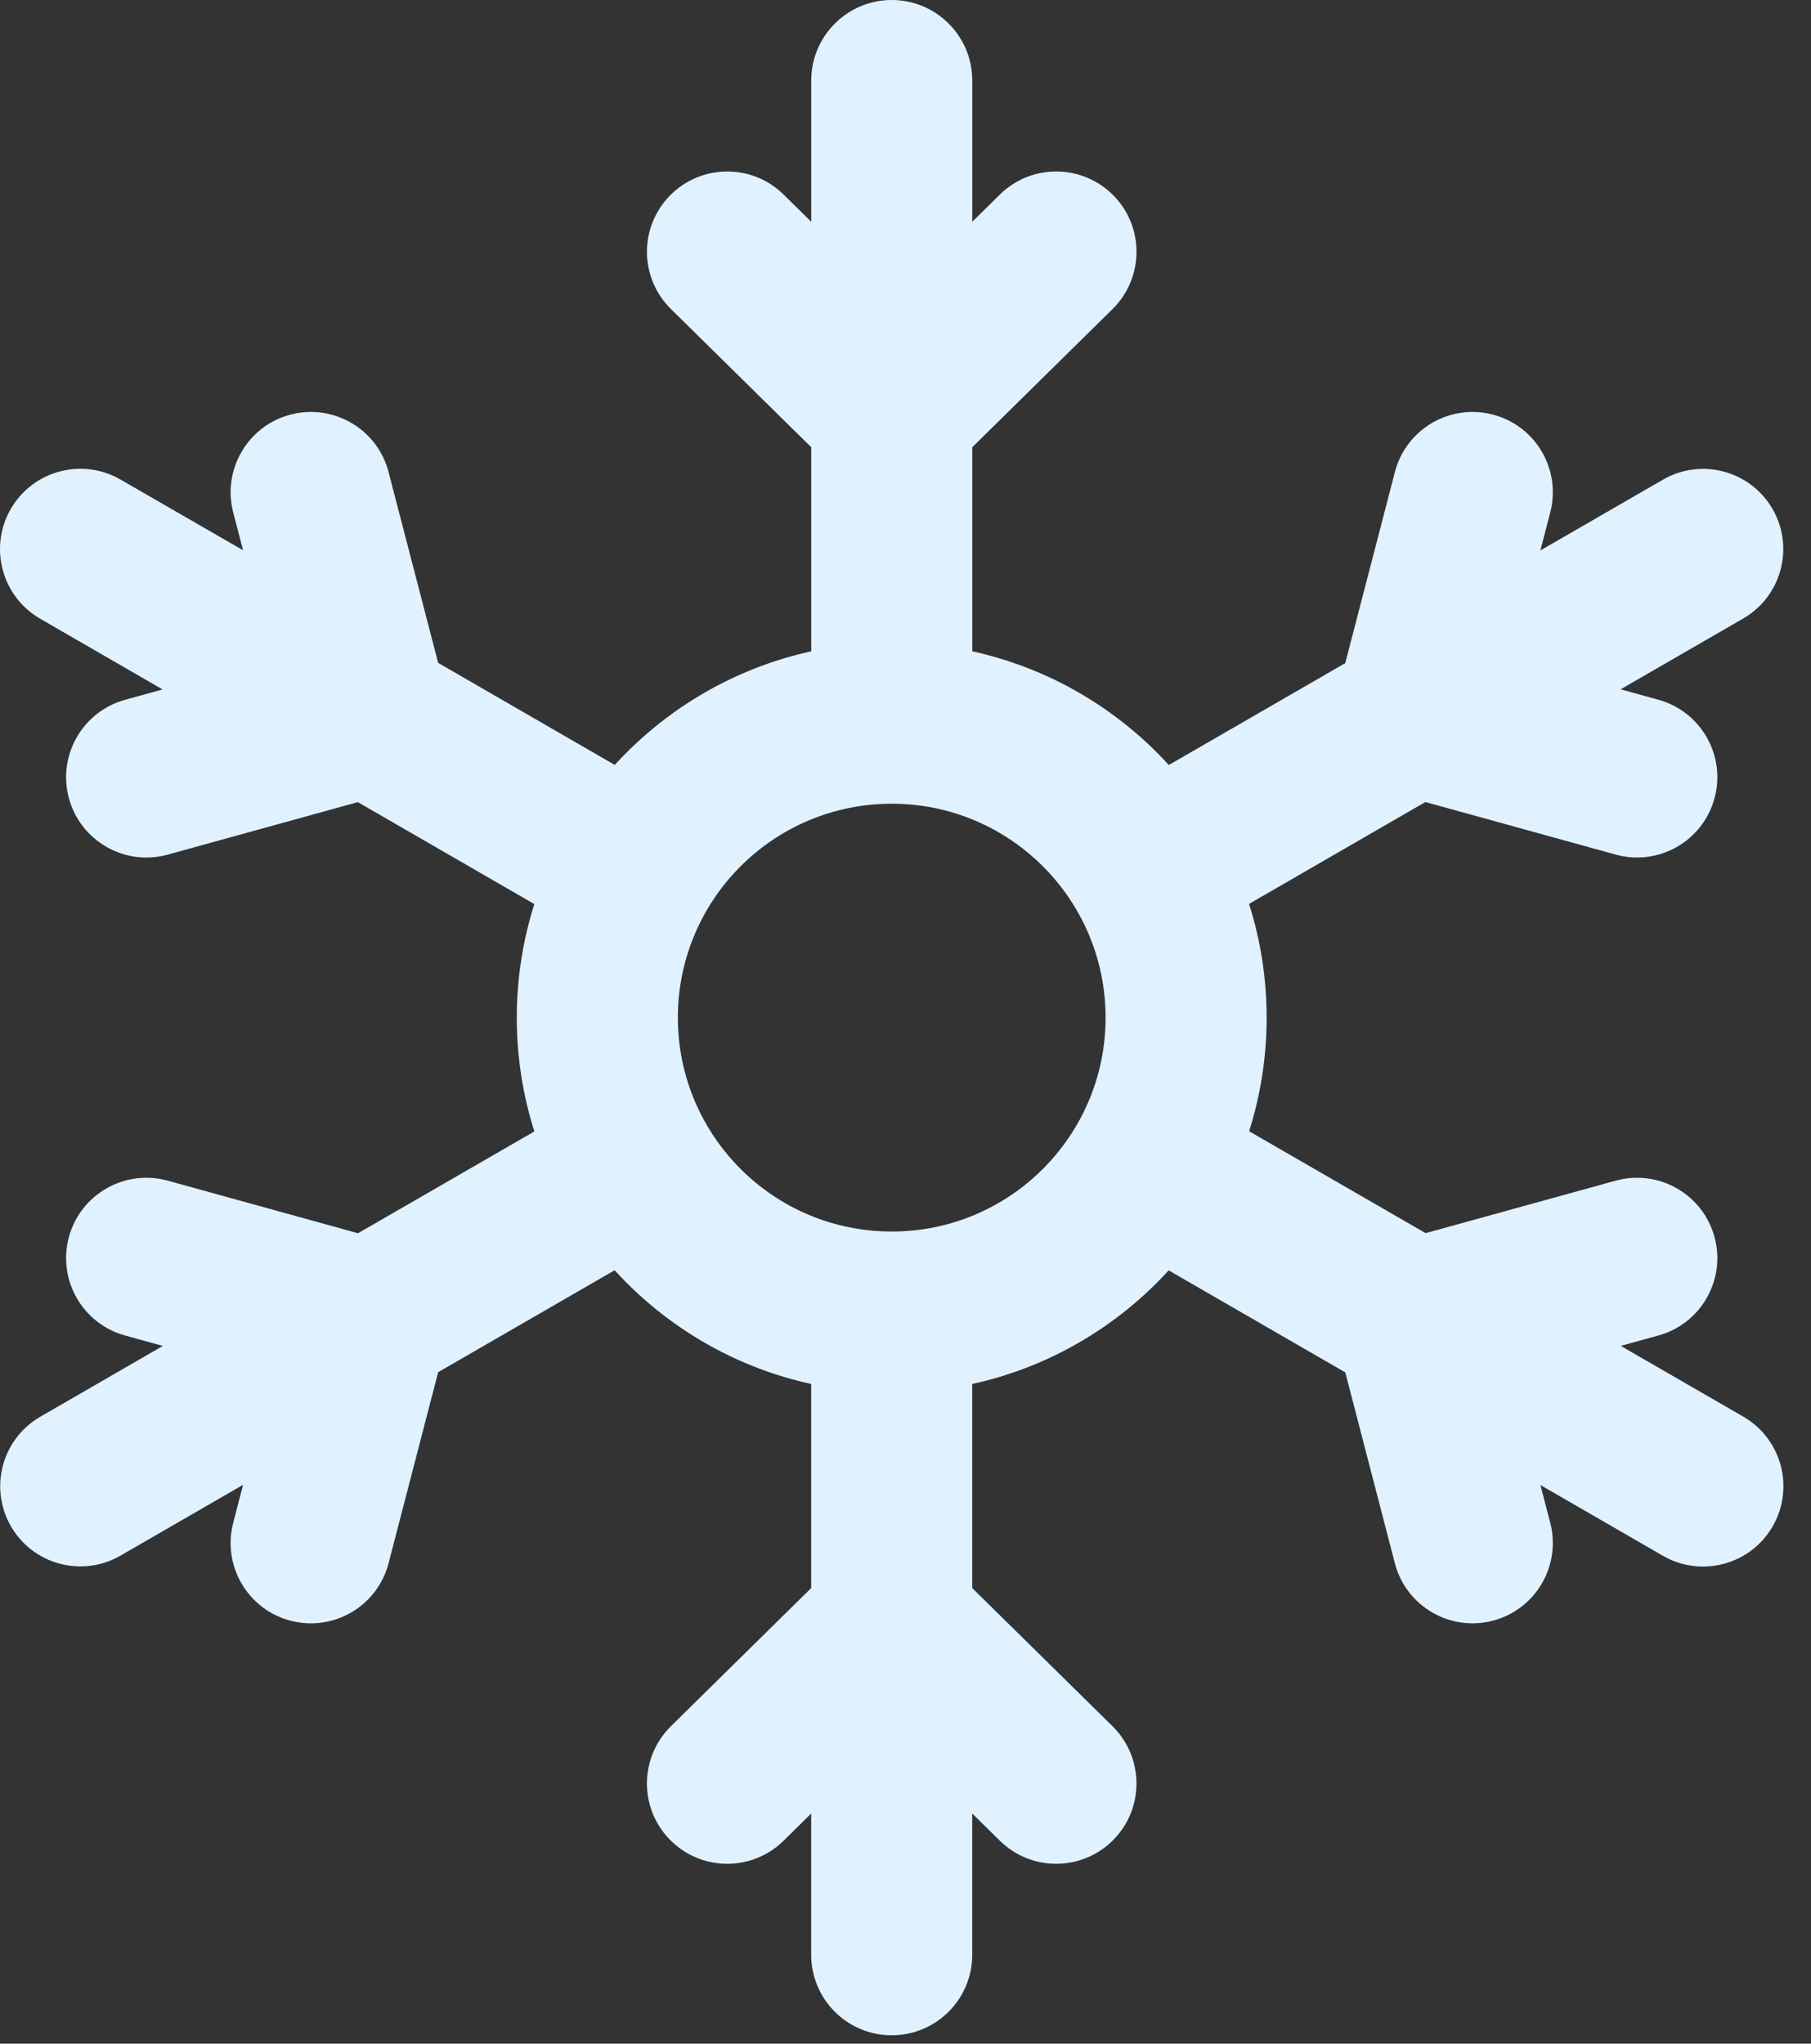 <svg width="39" height="44" viewBox="0 0 39 44" fill="none" xmlns="http://www.w3.org/2000/svg">
<rect x="0" y="0" width="39" height="44" fill="#333333" stroke="none"/>
<path fill-rule="evenodd" clip-rule="evenodd" d="M5.234 11.847L5.022 11.031C4.783 10.108 5.338 9.164 6.261 8.925C7.185 8.685 8.129 9.24 8.368 10.164L9.436 14.272L13.239 16.469C13.322 16.377 13.408 16.288 13.495 16.201C14.566 15.13 15.937 14.359 17.47 14.023V9.629L14.449 6.654C13.768 5.984 13.759 4.889 14.429 4.209C15.098 3.528 16.194 3.519 16.874 4.188L17.47 4.775V1.734C17.47 0.776 18.247 0 19.204 0C20.162 0 20.938 0.777 20.938 1.734V4.775L21.533 4.188C22.214 3.519 23.309 3.528 23.979 4.209C24.648 4.889 24.639 5.984 23.959 6.654L20.938 9.629V14.023C22.472 14.359 23.842 15.13 24.913 16.201C25 16.289 25.086 16.379 25.17 16.471L28.97 14.277L30.039 10.164C30.278 9.24 31.222 8.685 32.146 8.925C33.069 9.164 33.624 10.107 33.385 11.031L33.172 11.851L35.816 10.325C36.642 9.85 37.698 10.135 38.173 10.961C38.648 11.788 38.363 12.844 37.536 13.319L34.9 14.841L35.715 15.066C36.635 15.321 37.175 16.273 36.92 17.194C36.666 18.114 35.714 18.654 34.793 18.399L30.696 17.268L26.898 19.461C27.144 20.233 27.277 21.056 27.277 21.91C27.277 22.762 27.145 23.584 26.9 24.356L30.701 26.55L34.793 25.42C35.714 25.166 36.666 25.706 36.92 26.626C37.175 27.546 36.635 28.499 35.715 28.753L34.903 28.977L37.543 30.501C38.369 30.98 38.652 32.038 38.173 32.865C37.694 33.692 36.635 33.974 35.809 33.495L33.173 31.973L33.385 32.788C33.624 33.712 33.069 34.655 32.145 34.895C31.221 35.134 30.278 34.579 30.038 33.656L28.971 29.548L25.167 27.351C25.084 27.443 24.999 27.532 24.912 27.619C23.841 28.69 22.471 29.462 20.937 29.797V34.191L23.958 37.166C24.638 37.836 24.648 38.931 23.978 39.611C23.308 40.292 22.214 40.301 21.533 39.632L20.937 39.045V42.086C20.937 43.044 20.161 43.82 19.203 43.82C18.245 43.82 17.469 43.044 17.469 42.086V39.045L16.874 39.632C16.193 40.301 15.098 40.292 14.428 39.611C13.759 38.931 13.768 37.836 14.448 37.166L17.469 34.191V29.797C15.935 29.462 14.565 28.69 13.494 27.619C13.406 27.531 13.32 27.441 13.236 27.349L9.436 29.543L8.368 33.656C8.128 34.58 7.185 35.135 6.261 34.895C5.337 34.656 4.782 33.713 5.022 32.788L5.234 31.969L2.591 33.495C1.764 33.97 0.709 33.685 0.234 32.858C-0.241 32.032 0.044 30.976 0.87 30.501L3.507 28.978L2.692 28.753C1.771 28.499 1.232 27.546 1.486 26.626C1.74 25.706 2.693 25.166 3.613 25.42L7.71 26.552L11.508 24.36C11.262 23.587 11.129 22.764 11.129 21.91C11.129 21.058 11.262 20.236 11.507 19.465L7.706 17.27L3.613 18.4C2.693 18.654 1.74 18.114 1.486 17.194C1.232 16.274 1.772 15.322 2.692 15.067L3.502 14.844L0.863 13.32C0.037 12.841 -0.246 11.783 0.233 10.956C0.712 10.129 1.771 9.847 2.597 10.326L5.234 11.847ZM22.46 18.653C21.627 17.82 20.475 17.304 19.204 17.304C17.932 17.304 16.78 17.82 15.947 18.653C15.114 19.486 14.598 20.638 14.598 21.91C14.598 23.181 15.114 24.333 15.947 25.166C16.78 26 17.932 26.515 19.204 26.515C20.475 26.515 21.627 26 22.46 25.166C23.293 24.333 23.809 23.181 23.809 21.91C23.809 20.638 23.293 19.486 22.46 18.653Z" fill="#E0F2FF"/>
</svg>
